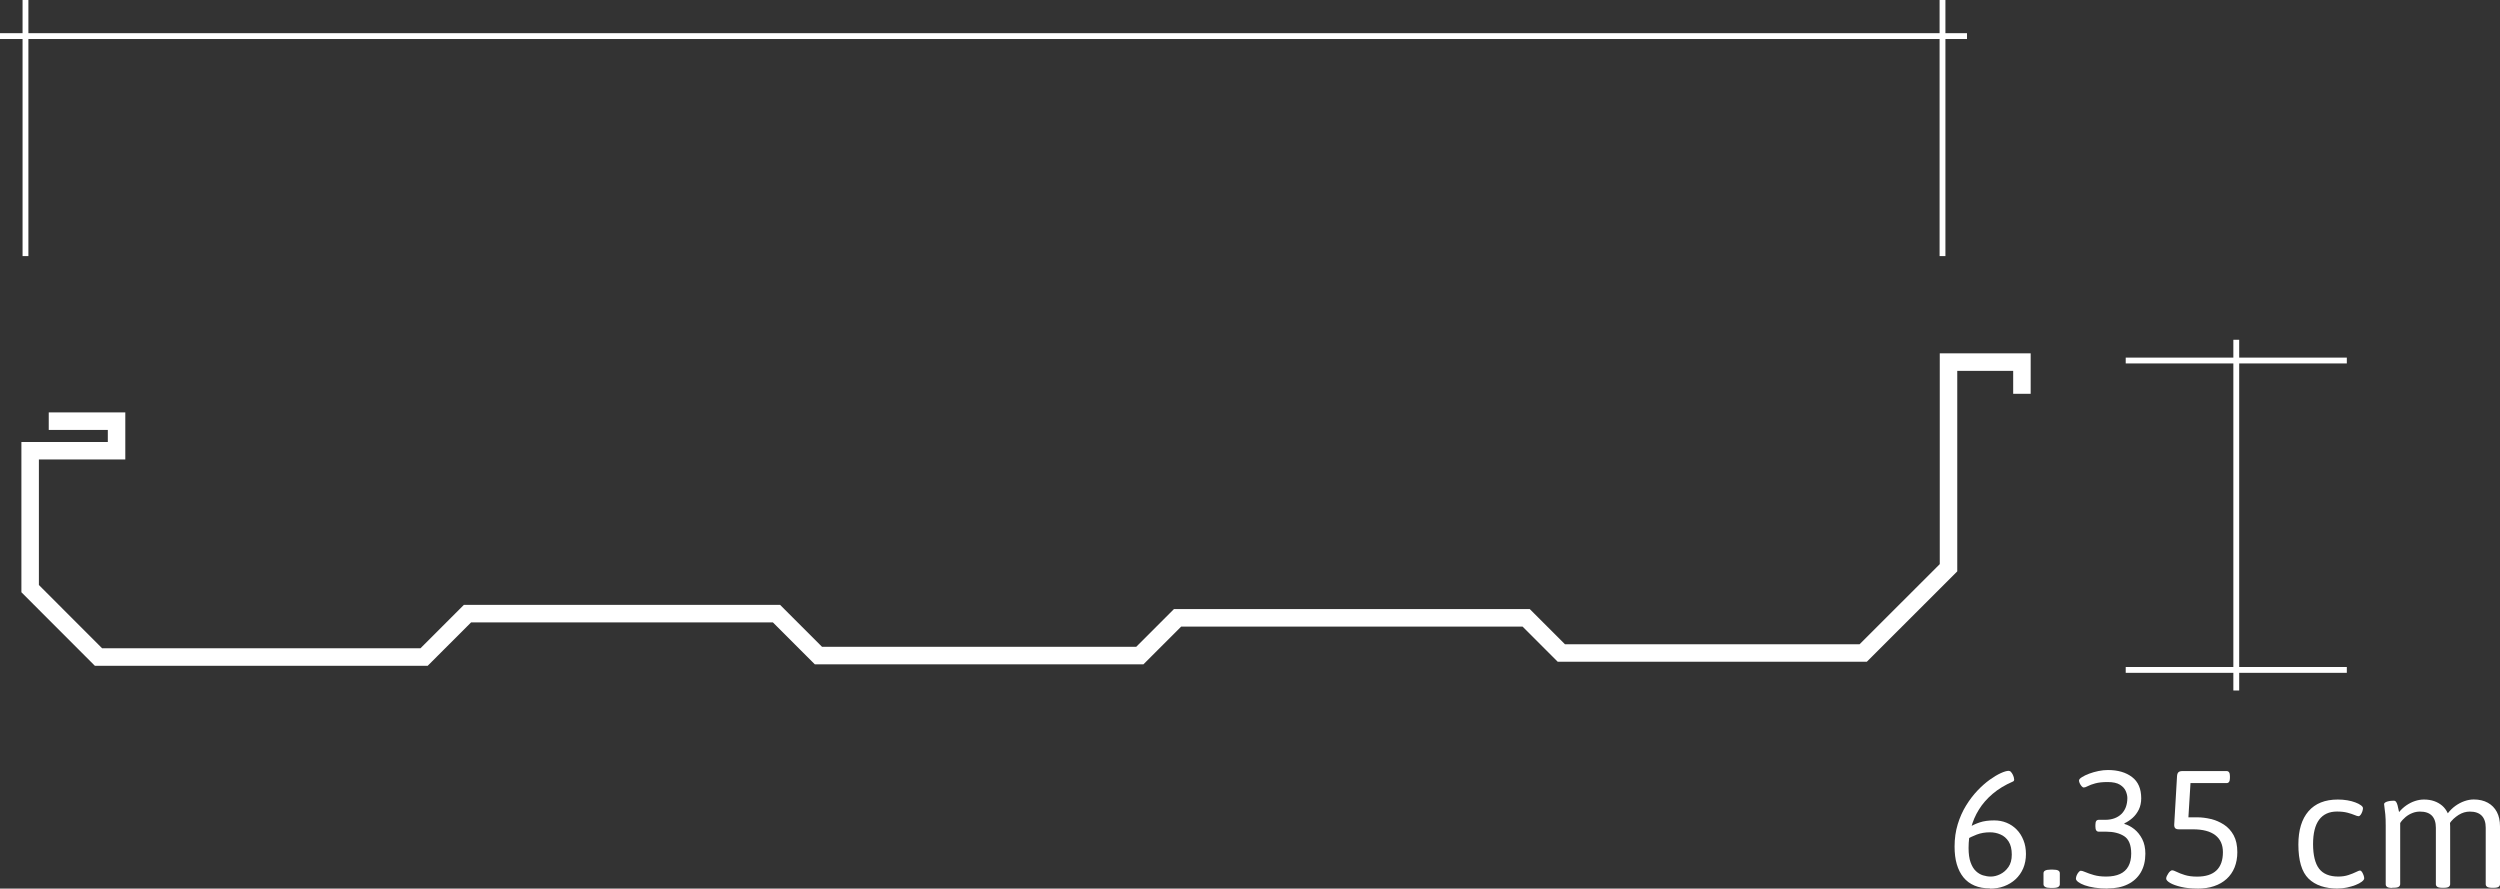 <svg xmlns="http://www.w3.org/2000/svg" id="Layer_2" data-name="Layer 2" viewBox="0 0 428.75 152.39"><rect x="0" y="0" width="428.75" height="152.39" fill="#333333" stroke="none"/><defs><style>      .cls-1 {        stroke-width: 3px;      }      .cls-1, .cls-2 {        fill: none;        stroke: #fff;        stroke-miterlimit: 10;      }      .cls-3 {        fill: #fff;      }      .cls-2 {        stroke-width: 1px;      }    </style></defs><g id="Capa_1" data-name="Capa 1"><g><polyline class="cls-1" points="346.76 67.54 346.76 62.1 334.17 62.1 334.17 97.37 319.54 111.99 267.77 111.99 261.74 105.96 201.95 105.96 195.48 112.43 140.36 112.43 133.17 105.24 80.17 105.24 72.73 112.68 16.89 112.68 5.17 100.95 5.17 77.3 19.99 77.3 19.99 72.23 8.36 72.23"></polyline><g><line class="cls-2" y1="6.19" x2="337.34" y2="6.19"></line><line class="cls-2" x1="4.37" x2="4.37" y2="43.92"></line><line class="cls-2" x1="333.14" x2="333.14" y2="43.92"></line><line class="cls-2" x1="383.52" y1="58.27" x2="383.52" y2="118.42"></line><line class="cls-2" x1="402.48" y1="61.83" x2="364.56" y2="61.83"></line><line class="cls-2" x1="402.48" y1="114.89" x2="364.56" y2="114.89"></line></g><g><path class="cls-3" d="M341.28,152.36c-1.01,0-1.89-.16-2.65-.48-.76-.32-1.39-.79-1.9-1.41-.5-.62-.88-1.37-1.14-2.25s-.38-1.9-.38-3.04c0-1.37.18-2.64.54-3.82.36-1.18.84-2.25,1.43-3.21.59-.96,1.24-1.81,1.94-2.55.7-.74,1.41-1.36,2.11-1.87.7-.5,1.34-.88,1.91-1.14s1.02-.39,1.34-.39c.15,0,.29.06.4.19.11.12.21.27.3.44.08.17.15.34.19.5.04.16.06.29.06.39,0,.04-.01.09-.04.16-.03.07-.09.12-.19.16-1.35.59-2.51,1.29-3.47,2.11-.96.82-1.75,1.72-2.35,2.7-.61.98-1.06,2.03-1.34,3.14-.29,1.11-.43,2.26-.43,3.44,0,.99.11,1.81.34,2.45.23.65.53,1.15.9,1.5.37.35.78.6,1.23.74.45.14.9.21,1.35.21.51,0,1.05-.13,1.6-.4.55-.27,1.02-.67,1.41-1.23.39-.55.58-1.26.58-2.14,0-.93-.18-1.68-.54-2.24s-.83-.97-1.4-1.21c-.57-.25-1.17-.37-1.8-.37-.84,0-1.59.13-2.27.39-.68.26-1.2.51-1.58.76l.43-2.08c.44-.29.99-.54,1.67-.77.67-.23,1.5-.34,2.47-.34.76,0,1.47.13,2.12.4.66.27,1.23.65,1.73,1.16.5.5.88,1.11,1.17,1.83.29.71.43,1.51.43,2.38s-.16,1.73-.47,2.45c-.31.72-.75,1.35-1.31,1.87-.56.52-1.22.92-1.97,1.2-.75.28-1.55.41-2.41.41Z"></path><path class="cls-3" d="M351.66,152.28c-.42,0-.72-.06-.91-.17-.19-.11-.29-.27-.29-.46v-1.88c0-.21.09-.37.29-.47.19-.1.49-.16.91-.16h.4c.44,0,.75.05.93.16.18.1.27.26.27.47v1.88c0,.19-.09.34-.27.46-.18.11-.49.17-.93.17h-.4Z"></path><path class="cls-3" d="M361.45,152.39c-.82,0-1.56-.05-2.23-.16-.67-.1-1.24-.24-1.71-.41s-.84-.36-1.1-.56c-.26-.2-.39-.39-.39-.56,0-.19.05-.39.14-.6.09-.21.21-.39.34-.54.13-.15.25-.23.34-.23.17,0,.44.08.81.24s.85.33,1.44.5,1.29.26,2.11.26c.95,0,1.75-.15,2.38-.44.64-.29,1.12-.74,1.44-1.33.32-.59.48-1.31.48-2.17,0-1.46-.4-2.46-1.2-2.98-.8-.52-1.84-.78-3.14-.78h-1.23c-.38,0-.57-.29-.57-.86v-.31c0-.3.05-.52.14-.66.1-.13.24-.2.43-.2h1.11c.59,0,1.12-.09,1.58-.26.47-.17.87-.42,1.2-.74.33-.32.58-.72.76-1.18.17-.47.26-.98.26-1.56,0-.36-.09-.76-.27-1.18-.18-.43-.51-.79-1-1.1-.48-.3-1.19-.46-2.12-.46-.86,0-1.56.08-2.11.23s-.98.31-1.28.47c-.3.16-.54.24-.71.24-.09,0-.21-.07-.34-.21-.13-.14-.24-.31-.33-.5-.09-.19-.13-.35-.13-.49,0-.17.16-.36.49-.57.32-.21.74-.41,1.24-.6.5-.19,1.04-.34,1.61-.46s1.11-.17,1.63-.17c1.69,0,3.07.4,4.12,1.2,1.06.8,1.58,2.02,1.58,3.65,0,.72-.14,1.37-.41,1.93-.28.56-.63,1.04-1.07,1.43-.44.39-.9.7-1.4.93v.11c.57.15,1.13.45,1.68.88.55.44,1.01,1.01,1.37,1.71s.54,1.54.54,2.51c0,1.24-.26,2.3-.78,3.2-.52.89-1.27,1.58-2.24,2.05-.97.48-2.13.71-3.48.71Z"></path><path class="cls-3" d="M376.83,152.39c-1.05,0-1.97-.1-2.78-.29s-1.44-.42-1.88-.68c-.45-.27-.67-.51-.67-.74,0-.13.04-.28.11-.44.08-.16.17-.32.27-.47.1-.15.21-.28.33-.37s.21-.14.29-.14c.19,0,.46.09.81.27.35.18.82.36,1.4.54s1.28.27,2.1.27c1.46,0,2.57-.35,3.31-1.06.74-.7,1.11-1.75,1.11-3.14,0-1.27-.44-2.24-1.31-2.91-.88-.67-2.15-1-3.82-1h-2.42c-.3,0-.52-.07-.64-.2-.12-.13-.18-.35-.16-.66l.48-8.27c.02-.3.1-.52.24-.66.14-.13.37-.2.67-.2h7.59c.38,0,.57.29.57.86v.34c0,.57-.19.86-.57.86h-7.19l1.06-1-.48,7.87-.94-1h2.48c.78,0,1.57.1,2.37.29.8.19,1.54.51,2.24.96.69.45,1.25,1.06,1.67,1.83.42.77.63,1.74.63,2.9,0,.97-.16,1.84-.47,2.61-.31.77-.77,1.43-1.36,1.97-.59.54-1.31.96-2.15,1.24-.85.29-1.8.43-2.87.43Z"></path><path class="cls-3" d="M400.96,152.39c-2.21,0-3.89-.57-5.05-1.71-1.16-1.14-1.74-3.09-1.74-5.85,0-2.47.58-4.37,1.74-5.71,1.16-1.33,2.83-2,5.02-2,.57,0,1.11.04,1.63.13.51.09.97.2,1.37.36.4.15.72.31.96.49.24.17.36.34.36.51,0,.15-.04.34-.11.56-.08.22-.17.41-.29.57-.11.16-.24.24-.37.24s-.36-.07-.67-.2c-.31-.13-.72-.27-1.21-.4-.5-.13-1.09-.2-1.8-.2-1.35,0-2.37.47-3.07,1.4-.69.93-1.04,2.33-1.04,4.19s.35,3.33,1.04,4.22,1.79,1.34,3.29,1.34c.65,0,1.23-.09,1.74-.26s.94-.34,1.28-.51.57-.26.68-.26c.13,0,.25.08.36.24.1.16.19.35.27.56.08.21.11.39.11.54,0,.17-.14.36-.41.57-.28.21-.63.4-1.07.57-.44.17-.92.31-1.46.43s-1.06.17-1.57.17Z"></path><path class="cls-3" d="M410.26,152.28c-.42,0-.71-.06-.87-.17-.16-.11-.24-.27-.24-.46v-10.07c0-.78-.02-1.42-.07-1.91-.05-.49-.1-.88-.14-1.17-.05-.29-.07-.49-.07-.6,0-.1.06-.18.17-.26.11-.08.26-.14.43-.19.17-.05.35-.08.54-.1.19-.02.36-.03.51-.03.17,0,.3.06.4.19.1.12.18.32.26.6.08.28.16.66.26,1.16.38-.46.8-.84,1.26-1.16.46-.31.94-.56,1.46-.73.51-.17,1.03-.26,1.54-.26.65,0,1.23.09,1.75.27.52.18.98.44,1.38.78s.72.78.97,1.31c.38-.49.81-.92,1.3-1.27s1-.62,1.54-.81c.54-.19,1.08-.29,1.61-.29.93,0,1.74.19,2.41.56.67.37,1.19.9,1.55,1.58s.54,1.51.54,2.48v9.9c0,.19-.08.34-.24.46-.16.11-.45.17-.87.17h-.23c-.42,0-.71-.06-.87-.17-.16-.11-.24-.27-.24-.46v-9.67c0-.91-.23-1.6-.69-2.07-.46-.47-1.14-.7-2.05-.7-.32,0-.65.05-.97.14-.32.1-.64.24-.94.43-.3.19-.6.42-.88.68-.29.27-.54.58-.77.94l-.03-.97c.11.21.18.43.2.66.02.23.03.45.03.66v9.9c0,.19-.08.34-.24.46-.16.11-.45.17-.87.17h-.23c-.42,0-.71-.06-.87-.17-.16-.11-.24-.27-.24-.46v-9.67c0-.91-.23-1.6-.68-2.07-.46-.47-1.14-.7-2.05-.7-.44,0-.87.08-1.28.24-.42.16-.81.39-1.17.68-.36.3-.68.64-.94,1.04v10.47c0,.19-.08.34-.24.46-.16.11-.45.17-.87.17h-.23Z"></path></g></g></g></svg>